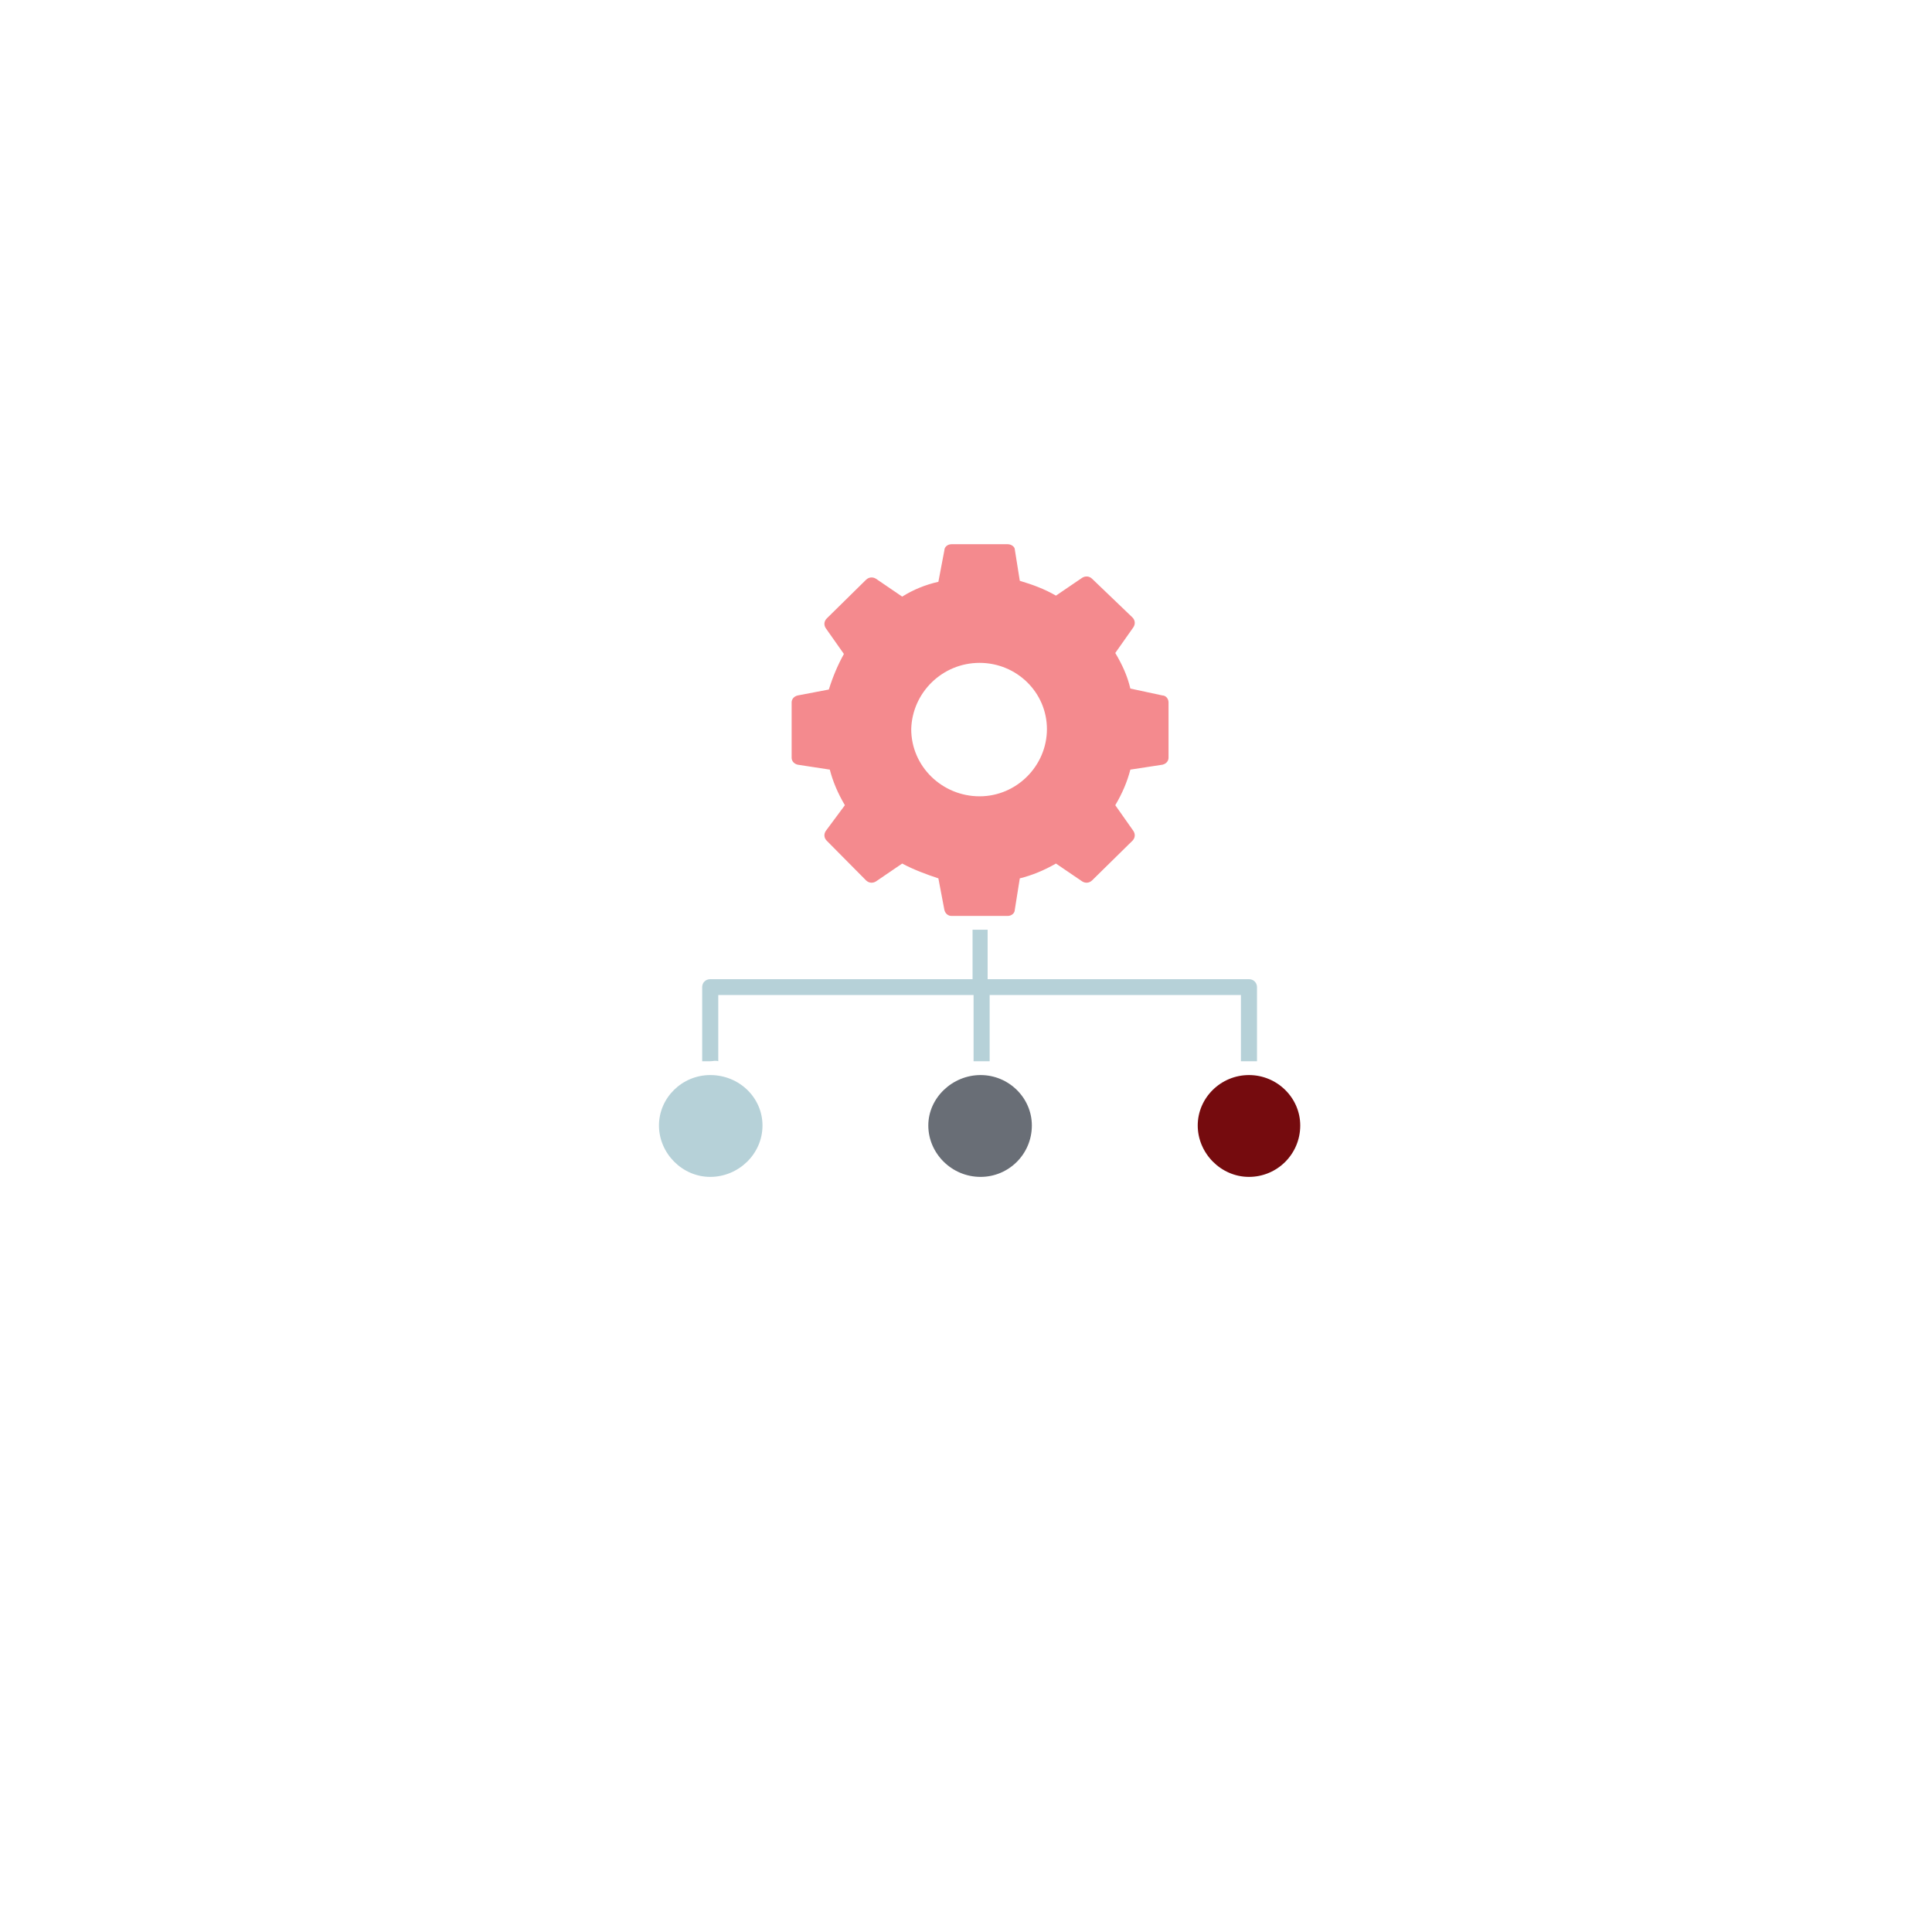 <svg width="71" height="71" viewBox="0 0 71 71" fill="none" xmlns="http://www.w3.org/2000/svg">
<g filter="url(#filter0_d)">
<circle cx="35.5" cy="31.5" r="21.5" fill="white"/>
</g>
<path d="M29.313 28.102L30.495 28.283C30.606 28.719 30.791 29.155 31.049 29.591L30.348 30.536C30.274 30.645 30.274 30.79 30.385 30.899L31.825 32.352C31.936 32.461 32.084 32.461 32.195 32.389L33.155 31.735C33.561 31.953 34.041 32.134 34.485 32.279L34.706 33.442C34.743 33.587 34.854 33.66 34.965 33.66H37.033C37.181 33.66 37.292 33.551 37.292 33.442L37.477 32.279C37.92 32.17 38.363 31.989 38.806 31.735L39.767 32.389C39.878 32.461 40.025 32.461 40.136 32.352L41.614 30.899C41.724 30.79 41.724 30.645 41.651 30.536L40.986 29.591C41.244 29.155 41.429 28.719 41.54 28.283L42.722 28.102C42.87 28.065 42.943 27.956 42.943 27.847V25.813C42.943 25.667 42.833 25.558 42.722 25.558L41.54 25.304C41.429 24.832 41.244 24.432 40.986 23.996L41.651 23.052C41.724 22.943 41.724 22.797 41.614 22.688L40.136 21.271C40.025 21.163 39.878 21.163 39.767 21.235L38.806 21.889C38.363 21.635 37.957 21.489 37.477 21.344L37.292 20.182C37.292 20.109 37.181 20 37.033 20H34.965C34.817 20 34.706 20.109 34.706 20.218L34.485 21.381C34.005 21.489 33.561 21.671 33.155 21.925L32.195 21.271C32.084 21.199 31.936 21.199 31.825 21.308L30.385 22.725C30.274 22.834 30.274 22.979 30.348 23.088L31.013 24.033C30.791 24.432 30.606 24.868 30.459 25.34L29.313 25.558C29.166 25.595 29.092 25.704 29.092 25.813V27.847C29.092 27.956 29.166 28.065 29.313 28.102ZM35.999 24.36C37.366 24.36 38.474 25.45 38.474 26.794C38.474 28.138 37.366 29.264 35.999 29.264C34.632 29.264 33.487 28.174 33.487 26.794C33.524 25.45 34.632 24.36 35.999 24.36Z" fill="#F48A8E"/>
<path d="M26.396 39V36.566H35.778V39C35.889 39 35.962 39 36.073 39C36.184 39 36.258 39 36.369 39V36.566H45.603V39C45.714 39 45.788 39 45.899 39C46.01 39 46.083 39 46.194 39V36.275C46.194 36.13 46.083 35.984 45.899 35.984H36.295V34.168H35.741V35.984H26.1C25.952 35.984 25.805 36.093 25.805 36.275V39C25.916 39 25.989 39 26.1 39C26.211 39 26.285 38.964 26.396 39Z" fill="#B6D1D8"/>
<path d="M45.899 39.508C44.865 39.508 44.016 40.343 44.016 41.361C44.016 42.378 44.865 43.25 45.899 43.25C46.934 43.25 47.783 42.414 47.783 41.361C47.783 40.343 46.934 39.508 45.899 39.508Z" fill="#750B0E"/>
<path d="M26.101 39.508C25.066 39.508 24.217 40.343 24.217 41.361C24.217 42.378 25.066 43.25 26.101 43.25C27.135 43.25 28.021 42.414 28.021 41.361C28.021 40.343 27.172 39.508 26.101 39.508Z" fill="#B6D1D8"/>
<path d="M36.036 39.508C35.002 39.508 34.115 40.343 34.115 41.361C34.115 42.378 34.965 43.25 36.036 43.25C37.07 43.25 37.92 42.414 37.92 41.361C37.92 40.343 37.07 39.508 36.036 39.508Z" fill="#696E76"/>
<defs>
<filter id="filter0_d" x="0" y="0" width="71" height="71" filterUnits="userSpaceOnUse" color-interpolation-filters="sRGB">
<feFlood flood-opacity="0" result="BackgroundImageFix"/>
<feColorMatrix in="SourceAlpha" type="matrix" values="0 0 0 0 0 0 0 0 0 0 0 0 0 0 0 0 0 0 127 0"/>
<feOffset dy="4"/>
<feGaussianBlur stdDeviation="7"/>
<feColorMatrix type="matrix" values="0 0 0 0 0 0 0 0 0 0 0 0 0 0 0 0 0 0 0.14 0"/>
<feBlend mode="normal" in2="BackgroundImageFix" result="effect1_dropShadow"/>
<feBlend mode="normal" in="SourceGraphic" in2="effect1_dropShadow" result="shape"/>
</filter>
</defs>
</svg>
